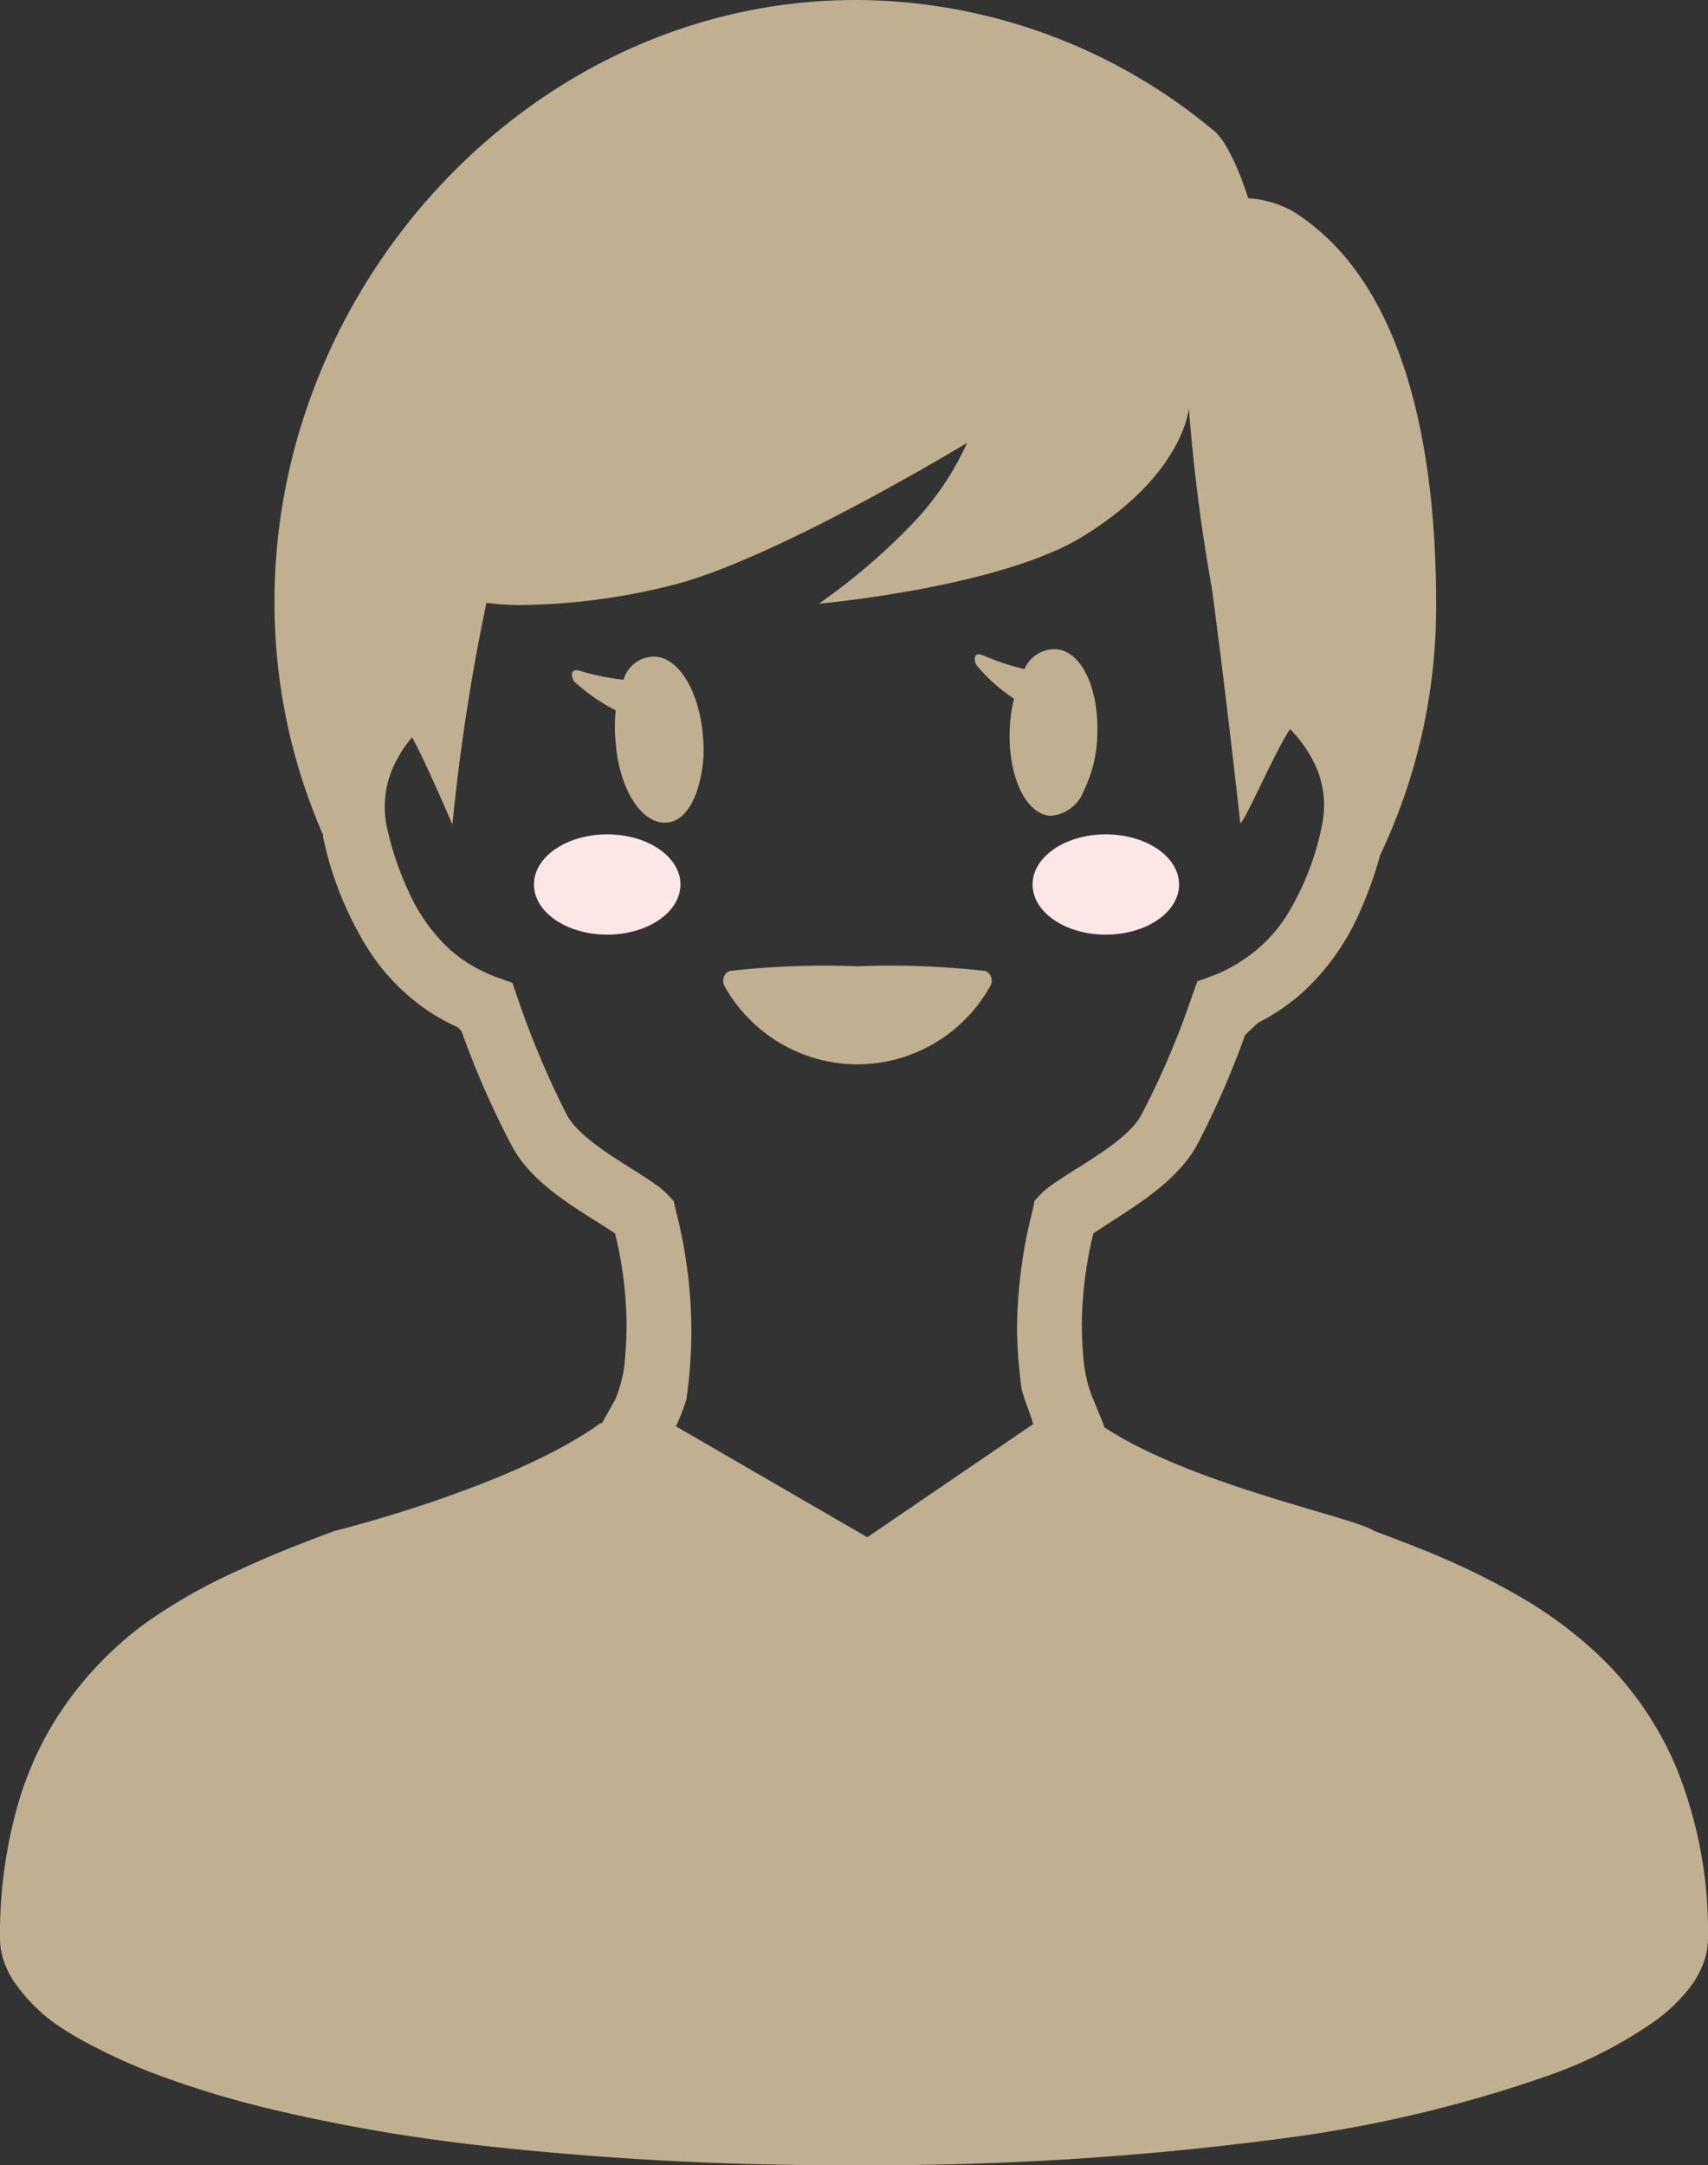 <svg xmlns="http://www.w3.org/2000/svg" viewBox="0 0 78.34 99.31"><rect x="0" y="0" width="78.34" height="99.31" fill="#333333" stroke="none"/><defs><style>.cls-1{fill:#fce6e6;}.cls-2{fill:#c0b091;}</style></defs><title>アセット 30</title><g id="レイヤー_2" data-name="レイヤー 2"><g id="woman11"><ellipse class="cls-1" cx="50.72" cy="40.57" rx="3.36" ry="2.3"/><ellipse class="cls-1" cx="27.85" cy="40.57" rx="3.36" ry="2.3"/><path class="cls-2" d="M39.33,48.82a7,7,0,0,1-6.11-3.61.51.51,0,0,1,.22-.67,38.68,38.68,0,0,1,5.89-.22,38.37,38.37,0,0,1,5.88.22.49.49,0,0,1,.22.67A7,7,0,0,1,39.33,48.82Z"/><path class="cls-2" d="M28.24,32.58a7.46,7.46,0,0,0,0,1.5c.17,2.12,1.18,3.71,2.3,3.65h0c.58,0,1.07-.51,1.38-1.31a6.08,6.08,0,0,0,.32-2.66c-.17-2.13-1.18-3.71-2.32-3.64a1.46,1.46,0,0,0-1.32,1.06,11.21,11.21,0,0,1-2-.41c-.52-.15-.36.35-.27.48A8.35,8.35,0,0,0,28.24,32.58Z"/><path class="cls-2" d="M46.51,32.05a7.14,7.14,0,0,0-.2,1.49c-.06,2.12.76,3.82,1.88,3.88h0a1.77,1.77,0,0,0,1.52-1.15,6.09,6.09,0,0,0,.62-2.61c.07-2.14-.76-3.82-1.9-3.88a1.49,1.49,0,0,0-1.44.91,11.13,11.13,0,0,1-1.9-.63c-.5-.21-.39.31-.31.44A7.9,7.9,0,0,0,46.51,32.05Z"/><path class="cls-2" d="M78.34,88.9a3.31,3.31,0,0,1-.24,1.22,4.27,4.27,0,0,1-.56,1,7.61,7.61,0,0,1-1.65,1.59,20.05,20.05,0,0,1-4.78,2.46,60.4,60.4,0,0,1-12.4,2.93,141.75,141.75,0,0,1-19.54,1.21,147.2,147.2,0,0,1-17.37-.93,80.36,80.36,0,0,1-9.42-1.65,45.59,45.59,0,0,1-5.2-1.58,25.67,25.67,0,0,1-2.93-1.31,15.41,15.41,0,0,1-1.69-1A7.79,7.79,0,0,1,.77,91.07a3.81,3.81,0,0,1-.55-1A3.19,3.19,0,0,1,0,88.9a21.75,21.75,0,0,1,.69-5.65,15.75,15.75,0,0,1,1.63-4,16.12,16.12,0,0,1,4.52-4.92A25.35,25.35,0,0,1,11,72c1.45-.68,2.92-1.25,4.35-1.78,0,0,8.12-2,12.19-4.94l.07,0,.61-1.09a6.12,6.12,0,0,0,.43-1.67v-.05a17.09,17.09,0,0,0,.09-1.75,18.16,18.16,0,0,0-.53-4.15l-.78-.5c-1.5-.94-3.19-2-4-3.6a40.24,40.24,0,0,1-2.26-5.17L21,47.12a9.44,9.44,0,0,1-1.39-.77,9.77,9.77,0,0,1-2.84-3,15.85,15.85,0,0,1-1.95-4.95l0-.1a26.57,26.57,0,0,1-2.23-10.67C12.57,12.94,24.51,0,39.25,0A25.72,25.72,0,0,1,55.68,6c.85.71,1.57,3.09,1.57,3.09a5.06,5.06,0,0,1,2,.57c5.37,3.31,6.62,11.36,6.62,18A26.56,26.56,0,0,1,63.3,39.23a18.07,18.07,0,0,1-1,2.75,10.88,10.88,0,0,1-2.61,3.59,9.63,9.63,0,0,1-2,1.35l-.58.55a40.49,40.49,0,0,1-2.18,5c-.85,1.58-2.54,2.65-4,3.59l-.78.51a18.07,18.07,0,0,0-.53,4.14,17.44,17.44,0,0,0,.09,1.76A6,6,0,0,0,50.07,64l0,0,0,0,.49,1.2h0l.07.18,0,.07C54.62,68.1,62.07,69.58,63,70.21c.64.24,1.28.48,1.93.74a35.21,35.21,0,0,1,4.81,2.3,19.81,19.81,0,0,1,3.33,2.43,15.31,15.31,0,0,1,3.81,5.38A20,20,0,0,1,78.34,88.9ZM17.65,37a4,4,0,0,0,.11,1,13.76,13.76,0,0,0,1,2.93,8.11,8.11,0,0,0,1.87,2.62,6.8,6.8,0,0,0,2.14,1.27l.73.26.25.72A40.5,40.5,0,0,0,26,51.14c.77,1.43,3.8,2.78,4.59,3.62l.31.33.1.44a22.33,22.33,0,0,1,.71,5.28,21.74,21.74,0,0,1-.23,3.38A8.35,8.35,0,0,1,31,65.42l8.78,5.09,7.61-5.19c-.1-.41-.51-1.34-.56-1.78l-.07-.67a18.63,18.63,0,0,1-.11-2.06,22.33,22.33,0,0,1,.71-5.28l.09-.45.31-.33c.79-.83,3.83-2.18,4.59-3.61a38,38,0,0,0,2.31-5.41l.26-.72.72-.26A6.85,6.85,0,0,0,57.06,44a6.74,6.74,0,0,0,2-2.08,12.45,12.45,0,0,0,1.56-4h0a4.64,4.64,0,0,0,.11-1,4.37,4.37,0,0,0-.49-2,6,6,0,0,0-1.07-1.48c-.75,1.14-2,4.1-2.28,4.33,0,0-.65-5.93-1.31-10.81a82.38,82.38,0,0,1-1.05-8.23s-.24,3-4.76,5.81C46,26.94,37.56,27.69,37.56,27.69A28.86,28.86,0,0,0,41.87,24a13.31,13.31,0,0,0,2.49-3.69s-9,5.47-13.69,6.57a29.31,29.31,0,0,1-6.66.87,11.15,11.15,0,0,1-1.7-.1,94.69,94.69,0,0,0-1.56,10.17s-1.28-3-1.85-4a5.49,5.49,0,0,0-.82,1.27A4.37,4.37,0,0,0,17.65,37Z"/></g></g></svg>